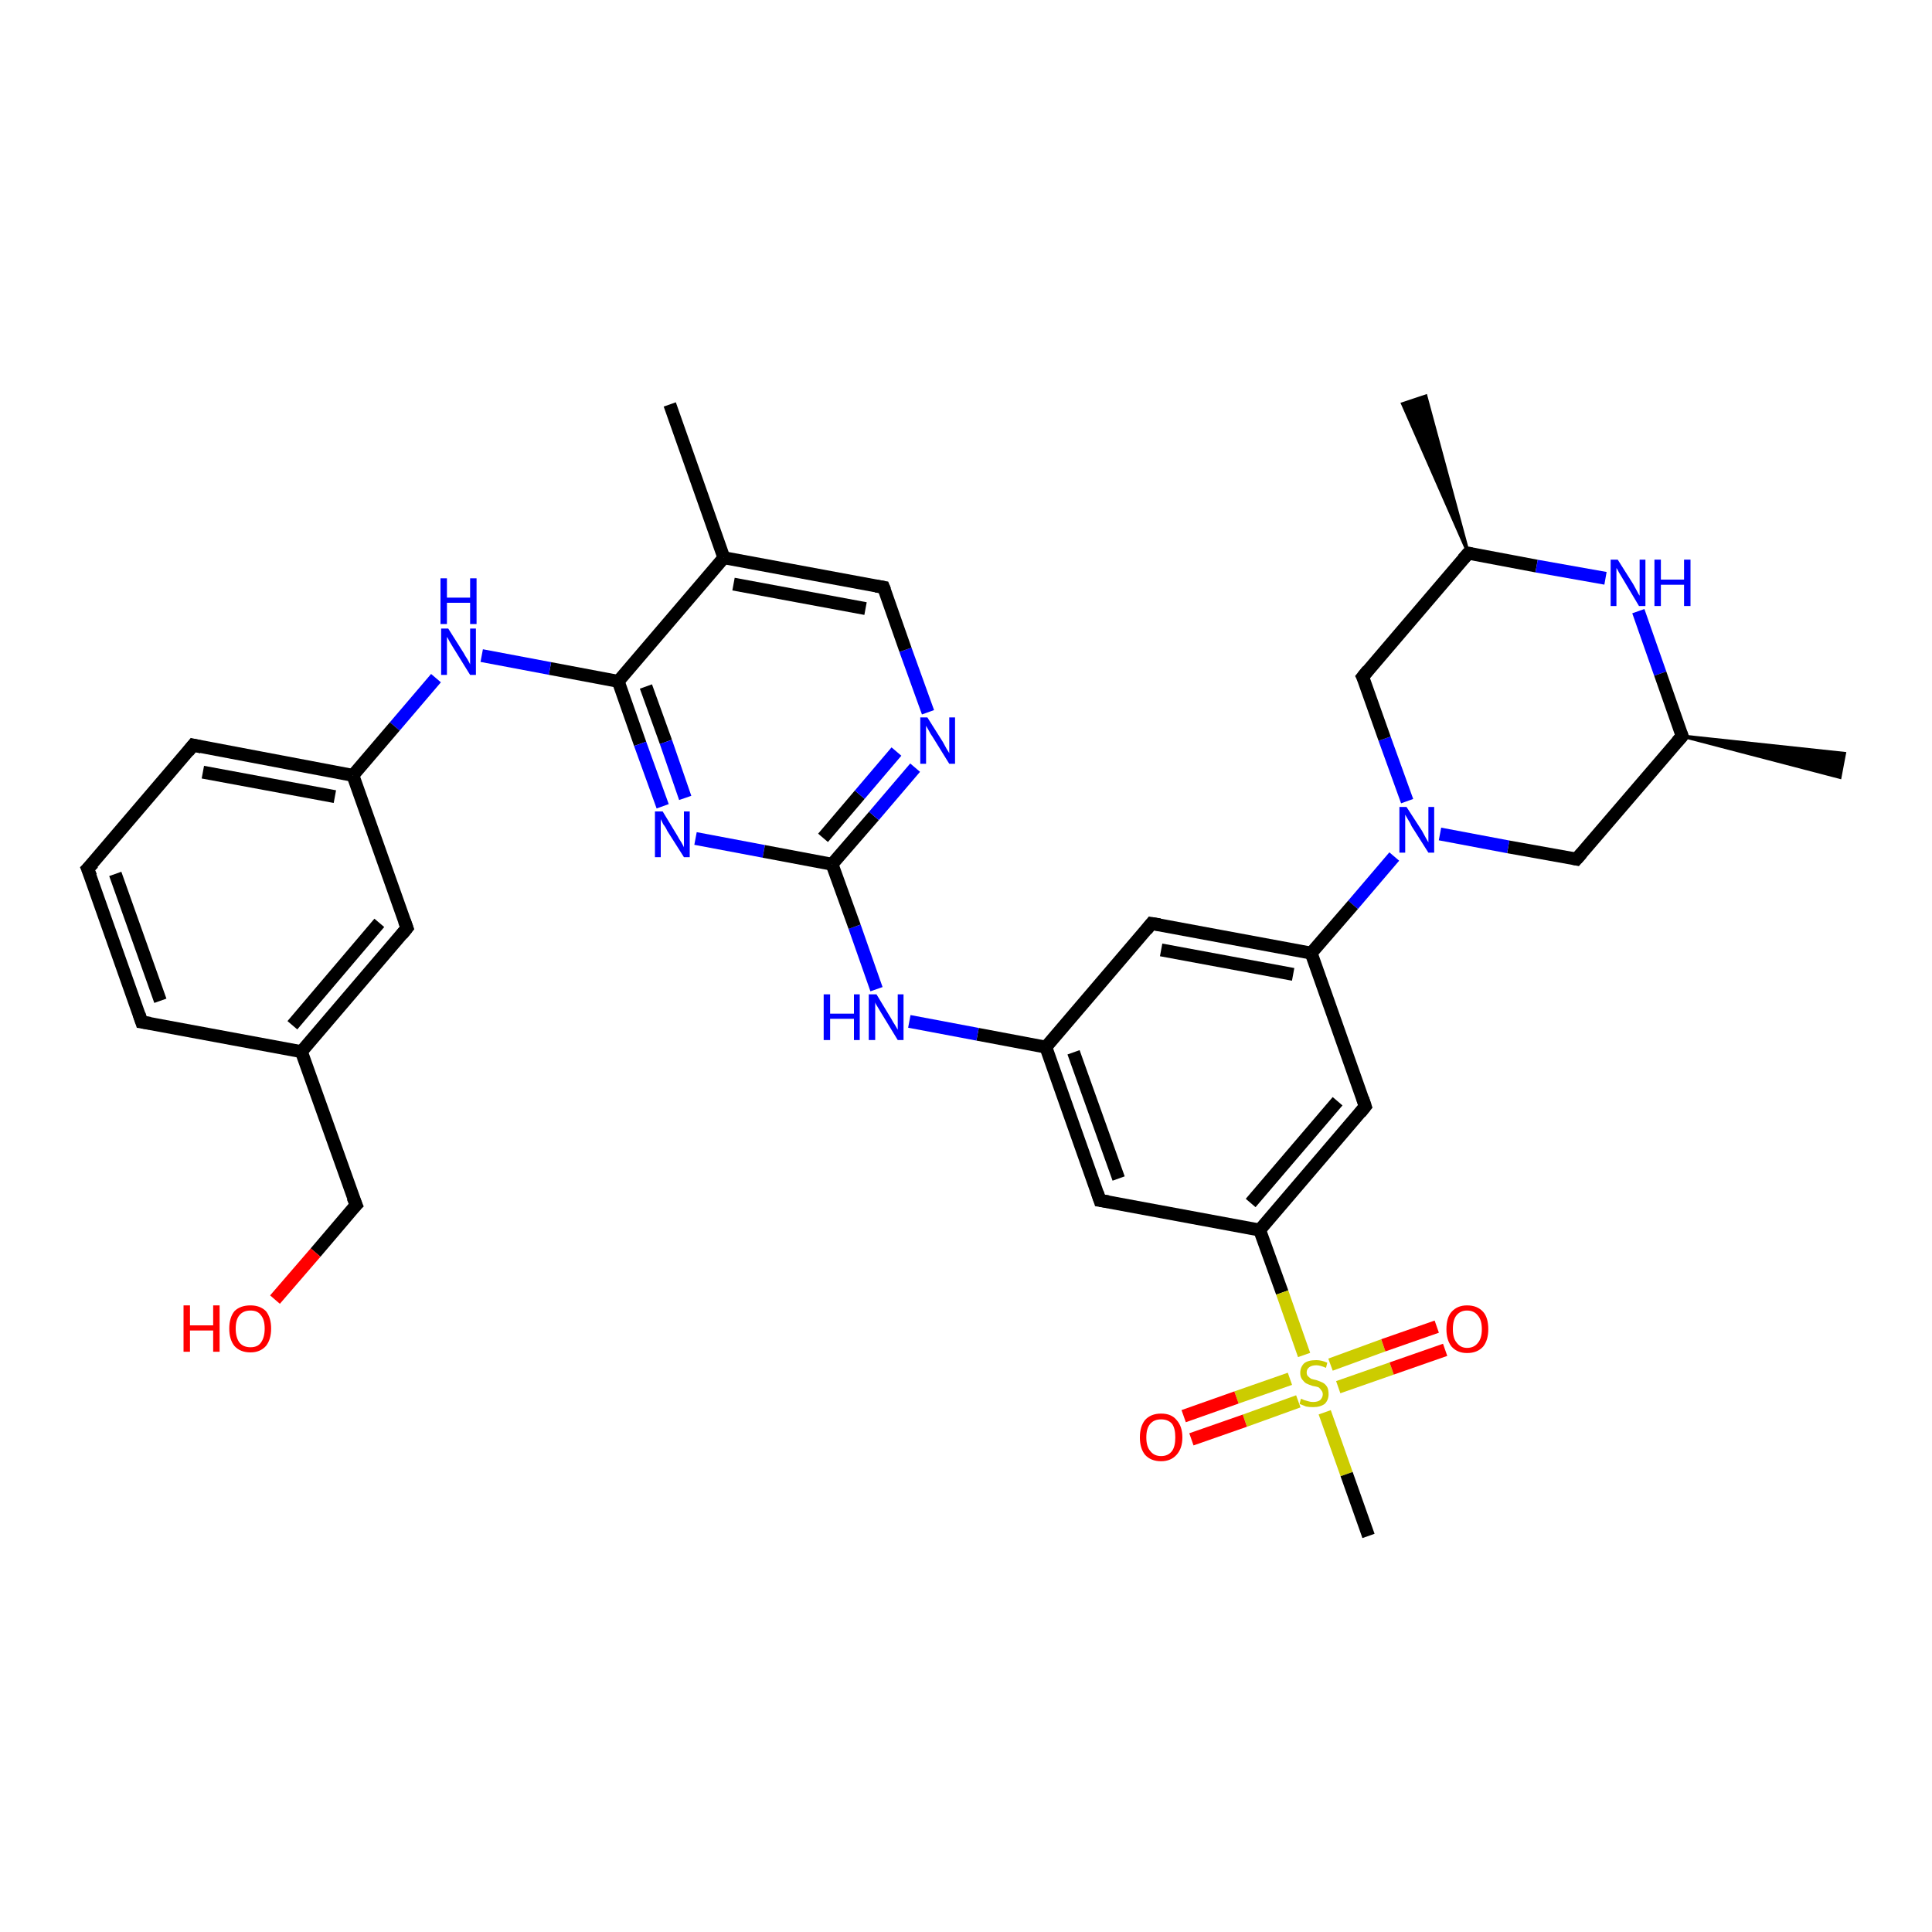 <?xml version='1.0' encoding='iso-8859-1'?>
<svg version='1.1' baseProfile='full'
              xmlns='http://www.w3.org/2000/svg'
                      xmlns:rdkit='http://www.rdkit.org/xml'
                      xmlns:xlink='http://www.w3.org/1999/xlink'
                  xml:space='preserve'
width='300px' height='300px' viewBox='0 0 300 300'>
<!-- END OF HEADER -->
<rect style='opacity:1.0;fill:#FFFFFF;stroke:none' width='300.0' height='300.0' x='0.0' y='0.0'> </rect>
<path class='bond-0 atom-1 atom-0' d='M 261.2,114.3 L 286.4,117.0 L 285.7,120.7 Z' style='fill:#000000;fill-rule:evenodd;fill-opacity:1;stroke:#000000;stroke-width:0.5px;stroke-linecap:butt;stroke-linejoin:miter;stroke-opacity:1;' />
<path class='bond-1 atom-1 atom-2' d='M 261.2,114.3 L 244.8,133.4' style='fill:none;fill-rule:evenodd;stroke:#000000;stroke-width:2.0px;stroke-linecap:butt;stroke-linejoin:miter;stroke-opacity:1' />
<path class='bond-2 atom-2 atom-3' d='M 244.8,133.4 L 234.2,131.5' style='fill:none;fill-rule:evenodd;stroke:#000000;stroke-width:2.0px;stroke-linecap:butt;stroke-linejoin:miter;stroke-opacity:1' />
<path class='bond-2 atom-2 atom-3' d='M 234.2,131.5 L 223.6,129.5' style='fill:none;fill-rule:evenodd;stroke:#0000FF;stroke-width:2.0px;stroke-linecap:butt;stroke-linejoin:miter;stroke-opacity:1' />
<path class='bond-3 atom-3 atom-4' d='M 218.5,124.4 L 215.0,114.7' style='fill:none;fill-rule:evenodd;stroke:#0000FF;stroke-width:2.0px;stroke-linecap:butt;stroke-linejoin:miter;stroke-opacity:1' />
<path class='bond-3 atom-3 atom-4' d='M 215.0,114.7 L 211.6,105.1' style='fill:none;fill-rule:evenodd;stroke:#000000;stroke-width:2.0px;stroke-linecap:butt;stroke-linejoin:miter;stroke-opacity:1' />
<path class='bond-4 atom-4 atom-5' d='M 211.6,105.1 L 228.0,85.9' style='fill:none;fill-rule:evenodd;stroke:#000000;stroke-width:2.0px;stroke-linecap:butt;stroke-linejoin:miter;stroke-opacity:1' />
<path class='bond-5 atom-5 atom-6' d='M 228.0,85.9 L 217.8,62.7 L 221.4,61.5 Z' style='fill:#000000;fill-rule:evenodd;fill-opacity:1;stroke:#000000;stroke-width:0.5px;stroke-linecap:butt;stroke-linejoin:miter;stroke-opacity:1;' />
<path class='bond-6 atom-5 atom-7' d='M 228.0,85.9 L 238.6,87.9' style='fill:none;fill-rule:evenodd;stroke:#000000;stroke-width:2.0px;stroke-linecap:butt;stroke-linejoin:miter;stroke-opacity:1' />
<path class='bond-6 atom-5 atom-7' d='M 238.6,87.9 L 249.3,89.8' style='fill:none;fill-rule:evenodd;stroke:#0000FF;stroke-width:2.0px;stroke-linecap:butt;stroke-linejoin:miter;stroke-opacity:1' />
<path class='bond-7 atom-3 atom-8' d='M 216.5,133.0 L 210.1,140.5' style='fill:none;fill-rule:evenodd;stroke:#0000FF;stroke-width:2.0px;stroke-linecap:butt;stroke-linejoin:miter;stroke-opacity:1' />
<path class='bond-7 atom-3 atom-8' d='M 210.1,140.5 L 203.6,148.0' style='fill:none;fill-rule:evenodd;stroke:#000000;stroke-width:2.0px;stroke-linecap:butt;stroke-linejoin:miter;stroke-opacity:1' />
<path class='bond-8 atom-8 atom-9' d='M 203.6,148.0 L 178.8,143.4' style='fill:none;fill-rule:evenodd;stroke:#000000;stroke-width:2.0px;stroke-linecap:butt;stroke-linejoin:miter;stroke-opacity:1' />
<path class='bond-8 atom-8 atom-9' d='M 200.8,151.3 L 180.3,147.5' style='fill:none;fill-rule:evenodd;stroke:#000000;stroke-width:2.0px;stroke-linecap:butt;stroke-linejoin:miter;stroke-opacity:1' />
<path class='bond-9 atom-9 atom-10' d='M 178.8,143.4 L 162.4,162.6' style='fill:none;fill-rule:evenodd;stroke:#000000;stroke-width:2.0px;stroke-linecap:butt;stroke-linejoin:miter;stroke-opacity:1' />
<path class='bond-10 atom-10 atom-11' d='M 162.4,162.6 L 151.8,160.6' style='fill:none;fill-rule:evenodd;stroke:#000000;stroke-width:2.0px;stroke-linecap:butt;stroke-linejoin:miter;stroke-opacity:1' />
<path class='bond-10 atom-10 atom-11' d='M 151.8,160.6 L 141.2,158.6' style='fill:none;fill-rule:evenodd;stroke:#0000FF;stroke-width:2.0px;stroke-linecap:butt;stroke-linejoin:miter;stroke-opacity:1' />
<path class='bond-11 atom-11 atom-12' d='M 136.1,153.6 L 132.7,143.9' style='fill:none;fill-rule:evenodd;stroke:#0000FF;stroke-width:2.0px;stroke-linecap:butt;stroke-linejoin:miter;stroke-opacity:1' />
<path class='bond-11 atom-11 atom-12' d='M 132.7,143.9 L 129.2,134.2' style='fill:none;fill-rule:evenodd;stroke:#000000;stroke-width:2.0px;stroke-linecap:butt;stroke-linejoin:miter;stroke-opacity:1' />
<path class='bond-12 atom-12 atom-13' d='M 129.2,134.2 L 135.7,126.7' style='fill:none;fill-rule:evenodd;stroke:#000000;stroke-width:2.0px;stroke-linecap:butt;stroke-linejoin:miter;stroke-opacity:1' />
<path class='bond-12 atom-12 atom-13' d='M 135.7,126.7 L 142.1,119.2' style='fill:none;fill-rule:evenodd;stroke:#0000FF;stroke-width:2.0px;stroke-linecap:butt;stroke-linejoin:miter;stroke-opacity:1' />
<path class='bond-12 atom-12 atom-13' d='M 127.8,130.1 L 133.5,123.4' style='fill:none;fill-rule:evenodd;stroke:#000000;stroke-width:2.0px;stroke-linecap:butt;stroke-linejoin:miter;stroke-opacity:1' />
<path class='bond-12 atom-12 atom-13' d='M 133.5,123.4 L 139.2,116.7' style='fill:none;fill-rule:evenodd;stroke:#0000FF;stroke-width:2.0px;stroke-linecap:butt;stroke-linejoin:miter;stroke-opacity:1' />
<path class='bond-13 atom-13 atom-14' d='M 144.1,110.6 L 140.6,100.9' style='fill:none;fill-rule:evenodd;stroke:#0000FF;stroke-width:2.0px;stroke-linecap:butt;stroke-linejoin:miter;stroke-opacity:1' />
<path class='bond-13 atom-13 atom-14' d='M 140.6,100.9 L 137.2,91.2' style='fill:none;fill-rule:evenodd;stroke:#000000;stroke-width:2.0px;stroke-linecap:butt;stroke-linejoin:miter;stroke-opacity:1' />
<path class='bond-14 atom-14 atom-15' d='M 137.2,91.2 L 112.4,86.6' style='fill:none;fill-rule:evenodd;stroke:#000000;stroke-width:2.0px;stroke-linecap:butt;stroke-linejoin:miter;stroke-opacity:1' />
<path class='bond-14 atom-14 atom-15' d='M 134.4,94.5 L 113.9,90.7' style='fill:none;fill-rule:evenodd;stroke:#000000;stroke-width:2.0px;stroke-linecap:butt;stroke-linejoin:miter;stroke-opacity:1' />
<path class='bond-15 atom-15 atom-16' d='M 112.4,86.6 L 104.0,62.8' style='fill:none;fill-rule:evenodd;stroke:#000000;stroke-width:2.0px;stroke-linecap:butt;stroke-linejoin:miter;stroke-opacity:1' />
<path class='bond-16 atom-15 atom-17' d='M 112.4,86.6 L 96.0,105.8' style='fill:none;fill-rule:evenodd;stroke:#000000;stroke-width:2.0px;stroke-linecap:butt;stroke-linejoin:miter;stroke-opacity:1' />
<path class='bond-17 atom-17 atom-18' d='M 96.0,105.8 L 85.4,103.8' style='fill:none;fill-rule:evenodd;stroke:#000000;stroke-width:2.0px;stroke-linecap:butt;stroke-linejoin:miter;stroke-opacity:1' />
<path class='bond-17 atom-17 atom-18' d='M 85.4,103.8 L 74.8,101.8' style='fill:none;fill-rule:evenodd;stroke:#0000FF;stroke-width:2.0px;stroke-linecap:butt;stroke-linejoin:miter;stroke-opacity:1' />
<path class='bond-18 atom-18 atom-19' d='M 67.7,105.3 L 61.3,112.8' style='fill:none;fill-rule:evenodd;stroke:#0000FF;stroke-width:2.0px;stroke-linecap:butt;stroke-linejoin:miter;stroke-opacity:1' />
<path class='bond-18 atom-18 atom-19' d='M 61.3,112.8 L 54.8,120.4' style='fill:none;fill-rule:evenodd;stroke:#000000;stroke-width:2.0px;stroke-linecap:butt;stroke-linejoin:miter;stroke-opacity:1' />
<path class='bond-19 atom-19 atom-20' d='M 54.8,120.4 L 30.0,115.7' style='fill:none;fill-rule:evenodd;stroke:#000000;stroke-width:2.0px;stroke-linecap:butt;stroke-linejoin:miter;stroke-opacity:1' />
<path class='bond-19 atom-19 atom-20' d='M 52.0,123.7 L 31.5,119.9' style='fill:none;fill-rule:evenodd;stroke:#000000;stroke-width:2.0px;stroke-linecap:butt;stroke-linejoin:miter;stroke-opacity:1' />
<path class='bond-20 atom-20 atom-21' d='M 30.0,115.7 L 13.6,134.9' style='fill:none;fill-rule:evenodd;stroke:#000000;stroke-width:2.0px;stroke-linecap:butt;stroke-linejoin:miter;stroke-opacity:1' />
<path class='bond-21 atom-21 atom-22' d='M 13.6,134.9 L 22.0,158.7' style='fill:none;fill-rule:evenodd;stroke:#000000;stroke-width:2.0px;stroke-linecap:butt;stroke-linejoin:miter;stroke-opacity:1' />
<path class='bond-21 atom-21 atom-22' d='M 17.9,135.7 L 24.9,155.4' style='fill:none;fill-rule:evenodd;stroke:#000000;stroke-width:2.0px;stroke-linecap:butt;stroke-linejoin:miter;stroke-opacity:1' />
<path class='bond-22 atom-22 atom-23' d='M 22.0,158.7 L 46.8,163.3' style='fill:none;fill-rule:evenodd;stroke:#000000;stroke-width:2.0px;stroke-linecap:butt;stroke-linejoin:miter;stroke-opacity:1' />
<path class='bond-23 atom-23 atom-24' d='M 46.8,163.3 L 55.3,187.1' style='fill:none;fill-rule:evenodd;stroke:#000000;stroke-width:2.0px;stroke-linecap:butt;stroke-linejoin:miter;stroke-opacity:1' />
<path class='bond-24 atom-24 atom-25' d='M 55.3,187.1 L 49.0,194.5' style='fill:none;fill-rule:evenodd;stroke:#000000;stroke-width:2.0px;stroke-linecap:butt;stroke-linejoin:miter;stroke-opacity:1' />
<path class='bond-24 atom-24 atom-25' d='M 49.0,194.5 L 42.7,201.8' style='fill:none;fill-rule:evenodd;stroke:#FF0000;stroke-width:2.0px;stroke-linecap:butt;stroke-linejoin:miter;stroke-opacity:1' />
<path class='bond-25 atom-23 atom-26' d='M 46.8,163.3 L 63.2,144.1' style='fill:none;fill-rule:evenodd;stroke:#000000;stroke-width:2.0px;stroke-linecap:butt;stroke-linejoin:miter;stroke-opacity:1' />
<path class='bond-25 atom-23 atom-26' d='M 45.4,159.2 L 58.9,143.3' style='fill:none;fill-rule:evenodd;stroke:#000000;stroke-width:2.0px;stroke-linecap:butt;stroke-linejoin:miter;stroke-opacity:1' />
<path class='bond-26 atom-17 atom-27' d='M 96.0,105.8 L 99.4,115.5' style='fill:none;fill-rule:evenodd;stroke:#000000;stroke-width:2.0px;stroke-linecap:butt;stroke-linejoin:miter;stroke-opacity:1' />
<path class='bond-26 atom-17 atom-27' d='M 99.4,115.5 L 102.9,125.2' style='fill:none;fill-rule:evenodd;stroke:#0000FF;stroke-width:2.0px;stroke-linecap:butt;stroke-linejoin:miter;stroke-opacity:1' />
<path class='bond-26 atom-17 atom-27' d='M 100.3,106.6 L 103.4,115.2' style='fill:none;fill-rule:evenodd;stroke:#000000;stroke-width:2.0px;stroke-linecap:butt;stroke-linejoin:miter;stroke-opacity:1' />
<path class='bond-26 atom-17 atom-27' d='M 103.4,115.2 L 106.4,123.9' style='fill:none;fill-rule:evenodd;stroke:#0000FF;stroke-width:2.0px;stroke-linecap:butt;stroke-linejoin:miter;stroke-opacity:1' />
<path class='bond-27 atom-10 atom-28' d='M 162.4,162.6 L 170.8,186.4' style='fill:none;fill-rule:evenodd;stroke:#000000;stroke-width:2.0px;stroke-linecap:butt;stroke-linejoin:miter;stroke-opacity:1' />
<path class='bond-27 atom-10 atom-28' d='M 166.7,163.4 L 173.7,183.0' style='fill:none;fill-rule:evenodd;stroke:#000000;stroke-width:2.0px;stroke-linecap:butt;stroke-linejoin:miter;stroke-opacity:1' />
<path class='bond-28 atom-28 atom-29' d='M 170.8,186.4 L 195.6,191.0' style='fill:none;fill-rule:evenodd;stroke:#000000;stroke-width:2.0px;stroke-linecap:butt;stroke-linejoin:miter;stroke-opacity:1' />
<path class='bond-29 atom-29 atom-30' d='M 195.6,191.0 L 212.0,171.8' style='fill:none;fill-rule:evenodd;stroke:#000000;stroke-width:2.0px;stroke-linecap:butt;stroke-linejoin:miter;stroke-opacity:1' />
<path class='bond-29 atom-29 atom-30' d='M 194.2,186.8 L 207.7,171.0' style='fill:none;fill-rule:evenodd;stroke:#000000;stroke-width:2.0px;stroke-linecap:butt;stroke-linejoin:miter;stroke-opacity:1' />
<path class='bond-30 atom-29 atom-31' d='M 195.6,191.0 L 199.1,200.7' style='fill:none;fill-rule:evenodd;stroke:#000000;stroke-width:2.0px;stroke-linecap:butt;stroke-linejoin:miter;stroke-opacity:1' />
<path class='bond-30 atom-29 atom-31' d='M 199.1,200.7 L 202.5,210.4' style='fill:none;fill-rule:evenodd;stroke:#CCCC00;stroke-width:2.0px;stroke-linecap:butt;stroke-linejoin:miter;stroke-opacity:1' />
<path class='bond-31 atom-31 atom-32' d='M 205.7,219.3 L 209.1,228.9' style='fill:none;fill-rule:evenodd;stroke:#CCCC00;stroke-width:2.0px;stroke-linecap:butt;stroke-linejoin:miter;stroke-opacity:1' />
<path class='bond-31 atom-31 atom-32' d='M 209.1,228.9 L 212.5,238.5' style='fill:none;fill-rule:evenodd;stroke:#000000;stroke-width:2.0px;stroke-linecap:butt;stroke-linejoin:miter;stroke-opacity:1' />
<path class='bond-32 atom-31 atom-33' d='M 207.8,215.4 L 216.1,212.5' style='fill:none;fill-rule:evenodd;stroke:#CCCC00;stroke-width:2.0px;stroke-linecap:butt;stroke-linejoin:miter;stroke-opacity:1' />
<path class='bond-32 atom-31 atom-33' d='M 216.1,212.5 L 224.4,209.6' style='fill:none;fill-rule:evenodd;stroke:#FF0000;stroke-width:2.0px;stroke-linecap:butt;stroke-linejoin:miter;stroke-opacity:1' />
<path class='bond-32 atom-31 atom-33' d='M 206.6,211.9 L 214.8,208.9' style='fill:none;fill-rule:evenodd;stroke:#CCCC00;stroke-width:2.0px;stroke-linecap:butt;stroke-linejoin:miter;stroke-opacity:1' />
<path class='bond-32 atom-31 atom-33' d='M 214.8,208.9 L 223.1,206.0' style='fill:none;fill-rule:evenodd;stroke:#FF0000;stroke-width:2.0px;stroke-linecap:butt;stroke-linejoin:miter;stroke-opacity:1' />
<path class='bond-33 atom-31 atom-34' d='M 200.3,214.1 L 192.0,217.0' style='fill:none;fill-rule:evenodd;stroke:#CCCC00;stroke-width:2.0px;stroke-linecap:butt;stroke-linejoin:miter;stroke-opacity:1' />
<path class='bond-33 atom-31 atom-34' d='M 192.0,217.0 L 183.8,219.9' style='fill:none;fill-rule:evenodd;stroke:#FF0000;stroke-width:2.0px;stroke-linecap:butt;stroke-linejoin:miter;stroke-opacity:1' />
<path class='bond-33 atom-31 atom-34' d='M 201.6,217.6 L 193.3,220.6' style='fill:none;fill-rule:evenodd;stroke:#CCCC00;stroke-width:2.0px;stroke-linecap:butt;stroke-linejoin:miter;stroke-opacity:1' />
<path class='bond-33 atom-31 atom-34' d='M 193.3,220.6 L 185.0,223.5' style='fill:none;fill-rule:evenodd;stroke:#FF0000;stroke-width:2.0px;stroke-linecap:butt;stroke-linejoin:miter;stroke-opacity:1' />
<path class='bond-34 atom-7 atom-1' d='M 254.4,94.9 L 257.8,104.6' style='fill:none;fill-rule:evenodd;stroke:#0000FF;stroke-width:2.0px;stroke-linecap:butt;stroke-linejoin:miter;stroke-opacity:1' />
<path class='bond-34 atom-7 atom-1' d='M 257.8,104.6 L 261.2,114.3' style='fill:none;fill-rule:evenodd;stroke:#000000;stroke-width:2.0px;stroke-linecap:butt;stroke-linejoin:miter;stroke-opacity:1' />
<path class='bond-35 atom-30 atom-8' d='M 212.0,171.8 L 203.6,148.0' style='fill:none;fill-rule:evenodd;stroke:#000000;stroke-width:2.0px;stroke-linecap:butt;stroke-linejoin:miter;stroke-opacity:1' />
<path class='bond-36 atom-27 atom-12' d='M 108.0,130.2 L 118.6,132.2' style='fill:none;fill-rule:evenodd;stroke:#0000FF;stroke-width:2.0px;stroke-linecap:butt;stroke-linejoin:miter;stroke-opacity:1' />
<path class='bond-36 atom-27 atom-12' d='M 118.6,132.2 L 129.2,134.2' style='fill:none;fill-rule:evenodd;stroke:#000000;stroke-width:2.0px;stroke-linecap:butt;stroke-linejoin:miter;stroke-opacity:1' />
<path class='bond-37 atom-26 atom-19' d='M 63.2,144.1 L 54.8,120.4' style='fill:none;fill-rule:evenodd;stroke:#000000;stroke-width:2.0px;stroke-linecap:butt;stroke-linejoin:miter;stroke-opacity:1' />
<path d='M 260.4,115.2 L 261.2,114.3 L 261.0,113.8' style='fill:none;stroke:#000000;stroke-width:2.0px;stroke-linecap:butt;stroke-linejoin:miter;stroke-opacity:1;' />
<path d='M 245.6,132.5 L 244.8,133.4 L 244.3,133.3' style='fill:none;stroke:#000000;stroke-width:2.0px;stroke-linecap:butt;stroke-linejoin:miter;stroke-opacity:1;' />
<path d='M 211.8,105.5 L 211.6,105.1 L 212.4,104.1' style='fill:none;stroke:#000000;stroke-width:2.0px;stroke-linecap:butt;stroke-linejoin:miter;stroke-opacity:1;' />
<path d='M 227.2,86.8 L 228.0,85.9 L 228.5,86.0' style='fill:none;stroke:#000000;stroke-width:2.0px;stroke-linecap:butt;stroke-linejoin:miter;stroke-opacity:1;' />
<path d='M 180.1,143.6 L 178.8,143.4 L 178.0,144.4' style='fill:none;stroke:#000000;stroke-width:2.0px;stroke-linecap:butt;stroke-linejoin:miter;stroke-opacity:1;' />
<path d='M 137.4,91.7 L 137.2,91.2 L 136.0,91.0' style='fill:none;stroke:#000000;stroke-width:2.0px;stroke-linecap:butt;stroke-linejoin:miter;stroke-opacity:1;' />
<path d='M 31.3,116.0 L 30.0,115.7 L 29.2,116.7' style='fill:none;stroke:#000000;stroke-width:2.0px;stroke-linecap:butt;stroke-linejoin:miter;stroke-opacity:1;' />
<path d='M 14.5,134.0 L 13.6,134.9 L 14.1,136.1' style='fill:none;stroke:#000000;stroke-width:2.0px;stroke-linecap:butt;stroke-linejoin:miter;stroke-opacity:1;' />
<path d='M 21.6,157.5 L 22.0,158.7 L 23.3,158.9' style='fill:none;stroke:#000000;stroke-width:2.0px;stroke-linecap:butt;stroke-linejoin:miter;stroke-opacity:1;' />
<path d='M 54.8,185.9 L 55.3,187.1 L 54.9,187.5' style='fill:none;stroke:#000000;stroke-width:2.0px;stroke-linecap:butt;stroke-linejoin:miter;stroke-opacity:1;' />
<path d='M 62.4,145.1 L 63.2,144.1 L 62.8,143.0' style='fill:none;stroke:#000000;stroke-width:2.0px;stroke-linecap:butt;stroke-linejoin:miter;stroke-opacity:1;' />
<path d='M 170.4,185.2 L 170.8,186.4 L 172.1,186.6' style='fill:none;stroke:#000000;stroke-width:2.0px;stroke-linecap:butt;stroke-linejoin:miter;stroke-opacity:1;' />
<path d='M 211.2,172.8 L 212.0,171.8 L 211.6,170.6' style='fill:none;stroke:#000000;stroke-width:2.0px;stroke-linecap:butt;stroke-linejoin:miter;stroke-opacity:1;' />
<path class='atom-3' d='M 218.4 125.3
L 220.8 129.0
Q 221.0 129.4, 221.4 130.1
Q 221.8 130.8, 221.8 130.8
L 221.8 125.3
L 222.7 125.3
L 222.7 132.4
L 221.8 132.4
L 219.2 128.3
Q 219.0 127.8, 218.6 127.2
Q 218.3 126.7, 218.2 126.5
L 218.2 132.4
L 217.3 132.4
L 217.3 125.3
L 218.4 125.3
' fill='#0000FF'/>
<path class='atom-7' d='M 251.2 86.9
L 253.6 90.7
Q 253.8 91.1, 254.2 91.8
Q 254.5 92.4, 254.6 92.5
L 254.6 86.9
L 255.5 86.9
L 255.5 94.1
L 254.5 94.1
L 252.0 89.9
Q 251.7 89.4, 251.4 88.9
Q 251.1 88.3, 251.0 88.2
L 251.0 94.1
L 250.1 94.1
L 250.1 86.9
L 251.2 86.9
' fill='#0000FF'/>
<path class='atom-7' d='M 256.9 86.9
L 257.9 86.9
L 257.9 90.0
L 261.5 90.0
L 261.5 86.9
L 262.5 86.9
L 262.5 94.1
L 261.5 94.1
L 261.5 90.8
L 257.9 90.8
L 257.9 94.1
L 256.9 94.1
L 256.9 86.9
' fill='#0000FF'/>
<path class='atom-11' d='M 127.9 154.4
L 128.9 154.4
L 128.9 157.4
L 132.6 157.4
L 132.6 154.4
L 133.5 154.4
L 133.5 161.5
L 132.6 161.5
L 132.6 158.2
L 128.9 158.2
L 128.9 161.5
L 127.9 161.5
L 127.9 154.4
' fill='#0000FF'/>
<path class='atom-11' d='M 136.1 154.4
L 138.4 158.2
Q 138.6 158.6, 139.0 159.2
Q 139.4 159.9, 139.4 159.9
L 139.4 154.4
L 140.3 154.4
L 140.3 161.5
L 139.4 161.5
L 136.9 157.4
Q 136.6 156.9, 136.3 156.4
Q 135.9 155.8, 135.9 155.6
L 135.9 161.5
L 134.9 161.5
L 134.9 154.4
L 136.1 154.4
' fill='#0000FF'/>
<path class='atom-13' d='M 144.0 111.4
L 146.4 115.2
Q 146.6 115.6, 147.0 116.3
Q 147.4 116.9, 147.4 117.0
L 147.4 111.4
L 148.3 111.4
L 148.3 118.6
L 147.4 118.6
L 144.8 114.4
Q 144.5 114.0, 144.2 113.4
Q 143.9 112.9, 143.8 112.7
L 143.8 118.6
L 142.9 118.6
L 142.9 111.4
L 144.0 111.4
' fill='#0000FF'/>
<path class='atom-18' d='M 69.6 97.6
L 72.0 101.4
Q 72.2 101.8, 72.6 102.4
Q 73.0 103.1, 73.0 103.2
L 73.0 97.6
L 73.9 97.6
L 73.9 104.8
L 73.0 104.8
L 70.4 100.6
Q 70.1 100.1, 69.8 99.6
Q 69.5 99.0, 69.4 98.9
L 69.4 104.8
L 68.5 104.8
L 68.5 97.6
L 69.6 97.6
' fill='#0000FF'/>
<path class='atom-18' d='M 68.4 89.8
L 69.4 89.8
L 69.4 92.8
L 73.0 92.8
L 73.0 89.8
L 74.0 89.8
L 74.0 96.9
L 73.0 96.9
L 73.0 93.6
L 69.4 93.6
L 69.4 96.9
L 68.4 96.9
L 68.4 89.8
' fill='#0000FF'/>
<path class='atom-25' d='M 28.5 202.7
L 29.5 202.7
L 29.5 205.8
L 33.1 205.8
L 33.1 202.7
L 34.1 202.7
L 34.1 209.9
L 33.1 209.9
L 33.1 206.6
L 29.5 206.6
L 29.5 209.9
L 28.5 209.9
L 28.5 202.7
' fill='#FF0000'/>
<path class='atom-25' d='M 35.6 206.3
Q 35.6 204.6, 36.4 203.6
Q 37.3 202.7, 38.9 202.7
Q 40.4 202.7, 41.3 203.6
Q 42.1 204.6, 42.1 206.3
Q 42.1 208.0, 41.3 209.0
Q 40.4 210.0, 38.9 210.0
Q 37.3 210.0, 36.4 209.0
Q 35.6 208.0, 35.6 206.3
M 38.9 209.2
Q 40.0 209.2, 40.5 208.5
Q 41.1 207.7, 41.1 206.3
Q 41.1 204.9, 40.5 204.2
Q 40.0 203.5, 38.9 203.5
Q 37.8 203.5, 37.2 204.2
Q 36.6 204.9, 36.6 206.3
Q 36.6 207.7, 37.2 208.5
Q 37.8 209.2, 38.9 209.2
' fill='#FF0000'/>
<path class='atom-27' d='M 102.9 126.0
L 105.2 129.8
Q 105.4 130.2, 105.8 130.8
Q 106.2 131.5, 106.2 131.6
L 106.2 126.0
L 107.1 126.0
L 107.1 133.1
L 106.2 133.1
L 103.6 129.0
Q 103.4 128.5, 103.0 128.0
Q 102.7 127.4, 102.6 127.2
L 102.6 133.1
L 101.7 133.1
L 101.7 126.0
L 102.9 126.0
' fill='#0000FF'/>
<path class='atom-31' d='M 202.0 217.2
Q 202.1 217.2, 202.5 217.4
Q 202.8 217.5, 203.2 217.6
Q 203.5 217.7, 203.9 217.7
Q 204.6 217.7, 205.0 217.4
Q 205.4 217.0, 205.4 216.5
Q 205.4 216.1, 205.1 215.8
Q 205.0 215.6, 204.7 215.4
Q 204.4 215.3, 203.8 215.2
Q 203.2 215.0, 202.8 214.8
Q 202.5 214.6, 202.2 214.2
Q 201.9 213.8, 201.9 213.2
Q 201.9 212.3, 202.5 211.7
Q 203.1 211.2, 204.4 211.2
Q 205.2 211.2, 206.1 211.6
L 205.9 212.4
Q 205.0 212.0, 204.4 212.0
Q 203.7 212.0, 203.3 212.3
Q 202.9 212.6, 202.9 213.1
Q 202.9 213.5, 203.1 213.7
Q 203.3 213.9, 203.6 214.1
Q 203.9 214.2, 204.4 214.3
Q 205.0 214.5, 205.4 214.7
Q 205.8 214.9, 206.1 215.4
Q 206.3 215.8, 206.3 216.5
Q 206.3 217.4, 205.7 218.0
Q 205.0 218.5, 203.9 218.5
Q 203.3 218.5, 202.8 218.4
Q 202.3 218.2, 201.8 218.0
L 202.0 217.2
' fill='#CCCC00'/>
<path class='atom-33' d='M 224.6 206.4
Q 224.6 204.6, 225.4 203.7
Q 226.3 202.7, 227.8 202.7
Q 229.4 202.7, 230.3 203.7
Q 231.1 204.6, 231.1 206.4
Q 231.1 208.1, 230.3 209.1
Q 229.4 210.1, 227.8 210.1
Q 226.3 210.1, 225.4 209.1
Q 224.6 208.1, 224.6 206.4
M 227.8 209.3
Q 228.9 209.3, 229.5 208.5
Q 230.1 207.8, 230.1 206.4
Q 230.1 205.0, 229.5 204.3
Q 228.9 203.5, 227.8 203.5
Q 226.8 203.5, 226.2 204.2
Q 225.6 204.9, 225.6 206.4
Q 225.6 207.8, 226.2 208.5
Q 226.8 209.3, 227.8 209.3
' fill='#FF0000'/>
<path class='atom-34' d='M 177.0 223.2
Q 177.0 221.5, 177.8 220.5
Q 178.7 219.5, 180.3 219.5
Q 181.9 219.5, 182.7 220.5
Q 183.6 221.5, 183.6 223.2
Q 183.6 224.9, 182.7 225.9
Q 181.8 226.9, 180.3 226.9
Q 178.7 226.9, 177.8 225.9
Q 177.0 224.9, 177.0 223.2
M 180.3 226.1
Q 181.4 226.1, 182.0 225.3
Q 182.5 224.6, 182.5 223.2
Q 182.5 221.8, 182.0 221.1
Q 181.4 220.4, 180.3 220.4
Q 179.2 220.4, 178.6 221.1
Q 178.0 221.8, 178.0 223.2
Q 178.0 224.6, 178.6 225.3
Q 179.2 226.1, 180.3 226.1
' fill='#FF0000'/>
</svg>
